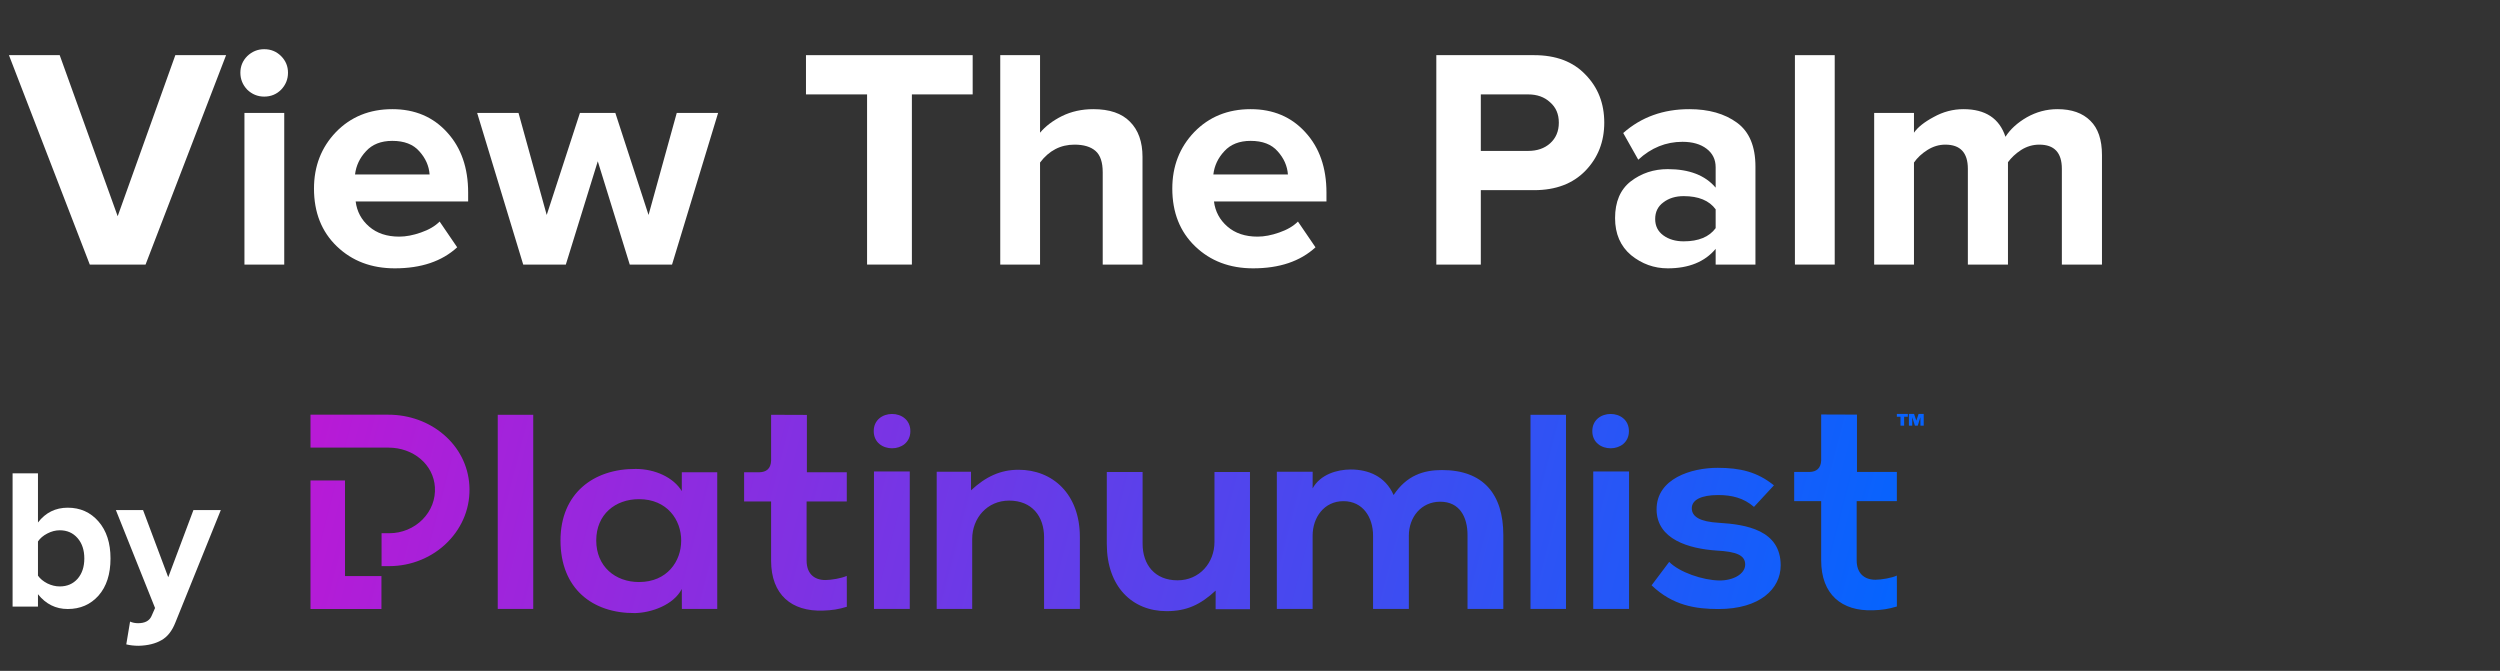 <svg width="559" height="150" viewBox="0 0 559 150" fill="none" xmlns="http://www.w3.org/2000/svg">
<rect x="0" y="0" width="559" height="150" fill="#333333" stroke="none"/>
<path d="M32.547 59.158H20.076L2 12.334H13.35L26.312 48.347L39.203 12.334H50.553L32.547 59.158Z" fill="white"/>
<path d="M59.072 21.6C57.624 21.6 56.363 21.085 55.289 20.056C54.261 18.98 53.748 17.716 53.748 16.265C53.748 14.814 54.261 13.574 55.289 12.544C56.363 11.515 57.624 11 59.072 11C60.567 11 61.828 11.515 62.856 12.544C63.883 13.574 64.397 14.814 64.397 16.265C64.397 17.716 63.883 18.98 62.856 20.056C61.828 21.085 60.567 21.6 59.072 21.6ZM63.556 59.158H54.658V25.251H63.556V59.158Z" fill="white"/>
<path d="M88.283 60C83.052 60 78.732 58.362 75.322 55.086C71.912 51.81 70.207 47.504 70.207 42.169C70.207 37.161 71.842 32.949 75.112 29.533C78.428 26.116 82.632 24.408 87.723 24.408C92.767 24.408 96.854 26.14 99.984 29.603C103.113 33.02 104.678 37.512 104.678 43.082V45.047H79.526C79.806 47.294 80.81 49.166 82.538 50.663C84.266 52.161 86.508 52.91 89.264 52.91C90.759 52.91 92.37 52.605 94.099 51.997C95.874 51.389 97.275 50.57 98.302 49.54L102.226 55.297C98.816 58.432 94.169 60 88.283 60ZM96.06 39.01C95.92 37.091 95.15 35.36 93.748 33.815C92.394 32.271 90.385 31.499 87.723 31.499C85.201 31.499 83.239 32.271 81.838 33.815C80.436 35.313 79.619 37.044 79.385 39.01H96.06Z" fill="white"/>
<path d="M150.27 59.158H140.812L133.665 36.062L126.519 59.158H116.99L106.691 25.251H115.939L122.245 48.066L129.672 25.251H137.589L145.015 48.066L151.321 25.251H160.569L150.27 59.158Z" fill="white"/>
<path d="M203.897 59.158H193.878V21.109H180.216V12.334H217.489V21.109H203.897V59.158Z" fill="white"/>
<path d="M255.465 59.158H246.567V38.519C246.567 36.272 246.03 34.681 244.955 33.745C243.881 32.809 242.316 32.341 240.261 32.341C237.132 32.341 234.563 33.675 232.554 36.342V59.158H223.656V12.334H232.554V29.673C233.769 28.223 235.404 26.982 237.459 25.953C239.561 24.923 241.896 24.408 244.465 24.408C248.108 24.408 250.841 25.344 252.662 27.216C254.531 29.088 255.465 31.709 255.465 35.079V59.158Z" fill="white"/>
<path d="M280.202 60C274.971 60 270.65 58.362 267.241 55.086C263.831 51.81 262.126 47.504 262.126 42.169C262.126 37.161 263.761 32.949 267.03 29.533C270.347 26.116 274.55 24.408 279.642 24.408C284.686 24.408 288.773 26.14 291.903 29.603C295.032 33.02 296.597 37.512 296.597 43.082V45.047H271.444C271.725 47.294 272.729 49.166 274.457 50.663C276.185 52.161 278.427 52.91 281.183 52.91C282.678 52.91 284.289 52.605 286.017 51.997C287.792 51.389 289.194 50.57 290.221 49.54L294.145 55.297C290.735 58.432 286.087 60 280.202 60ZM287.979 39.01C287.839 37.091 287.068 35.36 285.667 33.815C284.313 32.271 282.304 31.499 279.642 31.499C277.119 31.499 275.158 32.271 273.756 33.815C272.355 35.313 271.538 37.044 271.304 39.01H287.979Z" fill="white"/>
<path d="M331.109 59.158H321.16V12.334H343.02C347.924 12.334 351.754 13.785 354.51 16.686C357.312 19.541 358.714 23.121 358.714 27.427C358.714 31.686 357.312 35.266 354.51 38.168C351.707 41.069 347.877 42.52 343.02 42.52H331.109V59.158ZM341.688 33.745C343.697 33.745 345.332 33.183 346.593 32.06C347.901 30.89 348.555 29.346 348.555 27.427C348.555 25.508 347.901 23.987 346.593 22.864C345.332 21.694 343.697 21.109 341.688 21.109H331.109V33.745H341.688Z" fill="white"/>
<path d="M392.518 59.158H383.62V55.648C381.191 58.549 377.618 60 372.901 60C369.865 60 367.132 59.017 364.703 57.052C362.321 55.039 361.13 52.278 361.13 48.768C361.13 45.117 362.298 42.38 364.633 40.554C367.015 38.729 369.771 37.817 372.901 37.817C377.712 37.817 381.285 39.197 383.62 41.959V37.395C383.62 35.664 382.943 34.283 381.588 33.254C380.234 32.224 378.436 31.709 376.194 31.709C372.504 31.709 369.211 33.043 366.315 35.711L362.952 29.744C366.969 26.187 371.896 24.408 377.735 24.408C382.079 24.408 385.629 25.415 388.384 27.427C391.14 29.439 392.518 32.715 392.518 37.255V59.158ZM376.474 53.963C379.79 53.963 382.172 52.98 383.62 51.014V46.802C382.172 44.837 379.79 43.854 376.474 43.854C374.652 43.854 373.134 44.322 371.92 45.258C370.705 46.147 370.098 47.387 370.098 48.978C370.098 50.523 370.705 51.74 371.92 52.629C373.134 53.518 374.652 53.963 376.474 53.963Z" fill="white"/>
<path d="M410.242 59.158H401.344V12.334H410.242V59.158Z" fill="white"/>
<path d="M470 59.158H461.032V37.746C461.032 34.143 459.351 32.341 455.988 32.341C454.54 32.341 453.185 32.739 451.924 33.534C450.709 34.33 449.729 35.243 448.981 36.272V59.158H440.013V37.746C440.013 34.143 438.332 32.341 434.969 32.341C433.568 32.341 432.236 32.739 430.975 33.534C429.714 34.33 428.71 35.266 427.963 36.342V59.158H419.065V25.251H427.963V29.673C428.803 28.456 430.275 27.287 432.376 26.163C434.478 24.993 436.697 24.408 439.032 24.408C443.937 24.408 447.066 26.468 448.421 30.586C449.495 28.901 451.083 27.45 453.185 26.233C455.334 25.017 457.622 24.408 460.051 24.408C463.227 24.408 465.679 25.274 467.408 27.006C469.136 28.691 470 31.241 470 34.658V59.158Z" fill="white"/>
<path d="M8.489 128.713C8.966 129.398 9.666 129.979 10.589 130.455C11.513 130.902 12.436 131.126 13.36 131.126C14.998 131.126 16.323 130.56 17.336 129.428C18.349 128.266 18.855 126.747 18.855 124.87C18.855 122.994 18.349 121.474 17.336 120.313C16.323 119.151 14.998 118.57 13.36 118.57C12.436 118.57 11.513 118.809 10.589 119.285C9.666 119.762 8.966 120.357 8.489 121.072V128.713ZM8.489 135.638H2.815V105.836H8.489V116.828C10.187 114.623 12.406 113.521 15.147 113.521C17.947 113.521 20.241 114.549 22.028 116.604C23.815 118.66 24.709 121.415 24.709 124.87C24.709 128.385 23.815 131.155 22.028 133.181C20.241 135.177 17.947 136.174 15.147 136.174C12.466 136.174 10.247 135.072 8.489 132.868V135.638Z" fill="white"/>
<path d="M28.236 144.083L29.084 138.989C29.621 139.228 30.216 139.347 30.872 139.347C32.391 139.347 33.389 138.826 33.865 137.783L34.67 135.951L25.912 114.057H31.989L37.618 129.07L43.248 114.057H49.37L39.227 139.168C38.482 141.074 37.44 142.4 36.099 143.145C34.759 143.919 33.076 144.336 31.05 144.396C30.008 144.396 29.07 144.292 28.236 144.083Z" fill="white"/>
<path fill-rule="evenodd" clip-rule="evenodd" d="M404.566 105.531C406.167 105.509 407.138 104.697 407.214 102.978V92.678L415.217 92.707V105.531H424.138V112.051H415.152V125.282C415.152 128.2 416.856 129.629 419.35 129.629C420.597 129.629 422.949 129.256 424.132 128.697L424.146 131.378V135.606C422.395 136.154 420.778 136.41 418.825 136.46C411.806 136.709 407.214 132.92 407.214 125.282V112.051H401.18V105.531H404.566ZM169.77 105.599C171.367 105.577 172.336 104.771 172.417 103.062V92.746L180.42 92.775V105.599H189.341V112.121H180.356V125.349C180.356 128.269 182.061 129.697 184.553 129.697C185.801 129.697 188.153 129.325 189.335 128.765L189.349 131.446V135.673C187.597 136.224 185.981 136.479 184.028 136.529C177.009 136.777 172.417 132.988 172.417 125.349V112.121H166.382V105.599H169.77ZM111.293 136.157H119.231V92.743H111.293V136.157ZM356.039 96.4C356.039 91.285 364.228 91.285 364.228 96.4C364.228 101.515 356.039 101.515 356.039 96.4V96.4ZM227.748 105.04C235.358 105.04 241.458 110.444 241.458 120.071V136.157H233.455V120.133C233.455 115.475 230.766 111.934 225.649 111.934C220.729 111.934 217.383 115.848 217.383 120.505V136.157H209.446V105.475H217.117L217.12 109.636C220.401 106.593 223.68 105.04 227.748 105.04V105.04ZM356.25 136.157H364.254V105.413H356.25V136.157ZM384.318 116.897C390.42 117.26 398.161 118.525 398.161 126.419C398.161 131.661 393.503 136.18 384.254 136.18C379.137 136.18 374.02 135.397 369.297 130.877L373.234 125.635C375.529 127.985 380.778 129.732 384.386 129.793C387.402 129.853 390.223 128.408 390.223 126.237C390.223 124.189 388.387 123.346 383.794 123.104C377.693 122.682 370.412 120.634 370.412 113.885C370.412 107.016 378.153 104.605 384.058 104.605C389.108 104.605 392.912 105.51 396.652 108.522L392.191 113.342C389.896 111.354 387.271 110.692 384.189 110.692C380.384 110.692 378.285 111.775 378.285 113.644C378.285 115.573 380.187 116.657 384.318 116.897V116.897ZM271.556 121.188V105.538H279.493V136.219H271.811L271.819 132.057C268.473 135.163 265.389 136.654 260.864 136.654C253.122 136.654 247.481 131.126 247.481 121.623V105.538H255.484V121.561C255.484 126.22 258.174 129.759 263.29 129.759C268.211 129.759 271.556 125.847 271.556 121.188V121.188ZM342.218 136.157H350.157V92.743H342.218V136.157ZM322.432 105.102C331.615 105.102 336.142 110.443 336.142 119.636V136.157H328.138V119.636C328.138 115.599 326.368 112.183 322.038 112.183C317.709 112.183 315.018 115.723 315.018 119.759V136.157H307.016V119.759C307.016 115.723 304.785 112.059 300.391 112.059C296.062 112.059 293.503 115.723 293.503 119.759V136.157H285.5V105.475H293.51L293.503 109.201C295.208 106.096 298.948 104.978 302.031 104.978C305.901 104.978 309.771 106.469 311.609 110.692C314.495 106.345 318.234 105.102 322.432 105.102V105.102ZM152.453 105.598H160.374V136.156H152.466L152.448 131.694C150.614 135.289 145.569 137.025 141.966 137.086C132.402 137.148 125.327 131.569 125.327 120.846C125.327 110.308 132.729 104.792 142.163 104.854C146.485 104.854 150.614 106.775 152.448 109.813L152.453 105.598ZM133.319 120.846C133.319 126.673 137.578 130.143 142.883 130.143C155.461 130.143 155.461 111.611 142.883 111.611C137.578 111.611 133.319 115.019 133.319 120.846V120.846ZM195.367 96.4C195.367 91.285 203.556 91.285 203.556 96.4C203.556 101.515 195.367 101.515 195.367 96.4V96.4ZM195.42 136.157H203.423V105.413H195.42V136.157ZM427.986 92.553L428.493 94.067L428.991 92.553H430.144V95.183H429.407V93.279L428.804 95.183H428.175L427.572 93.284V95.183H426.834V92.553H427.986ZM424.137 93.183V92.553H426.59V93.183H425.762V95.183H424.953V93.183H424.137ZM77.145 107.439V128.812H85.291V136.171H69.426V135.358V107.439H77.145ZM77.134 100.086H69.426V92.726H86.841C91.44 92.726 95.821 94.294 99.173 97.143C102.625 100.076 104.676 104.106 104.948 108.49C105.244 113.227 103.522 117.743 100.095 121.207C96.718 124.625 91.968 126.585 87.07 126.585H85.318V119.229H87.07C89.851 119.229 92.55 118.111 94.478 116.161C96.428 114.188 97.41 111.62 97.244 108.926C96.929 103.885 92.457 100.086 86.841 100.086H77.134Z" fill="url(#paint0_linear_1549_3960)"/>
<defs>
<linearGradient id="paint0_linear_1549_3960" x1="435.745" y1="126.239" x2="86.351" y2="36.09" gradientUnits="userSpaceOnUse">
<stop stop-color="#0066FF"/>
<stop offset="1" stop-color="#B81AD6"/>
</linearGradient>
</defs>
</svg>
